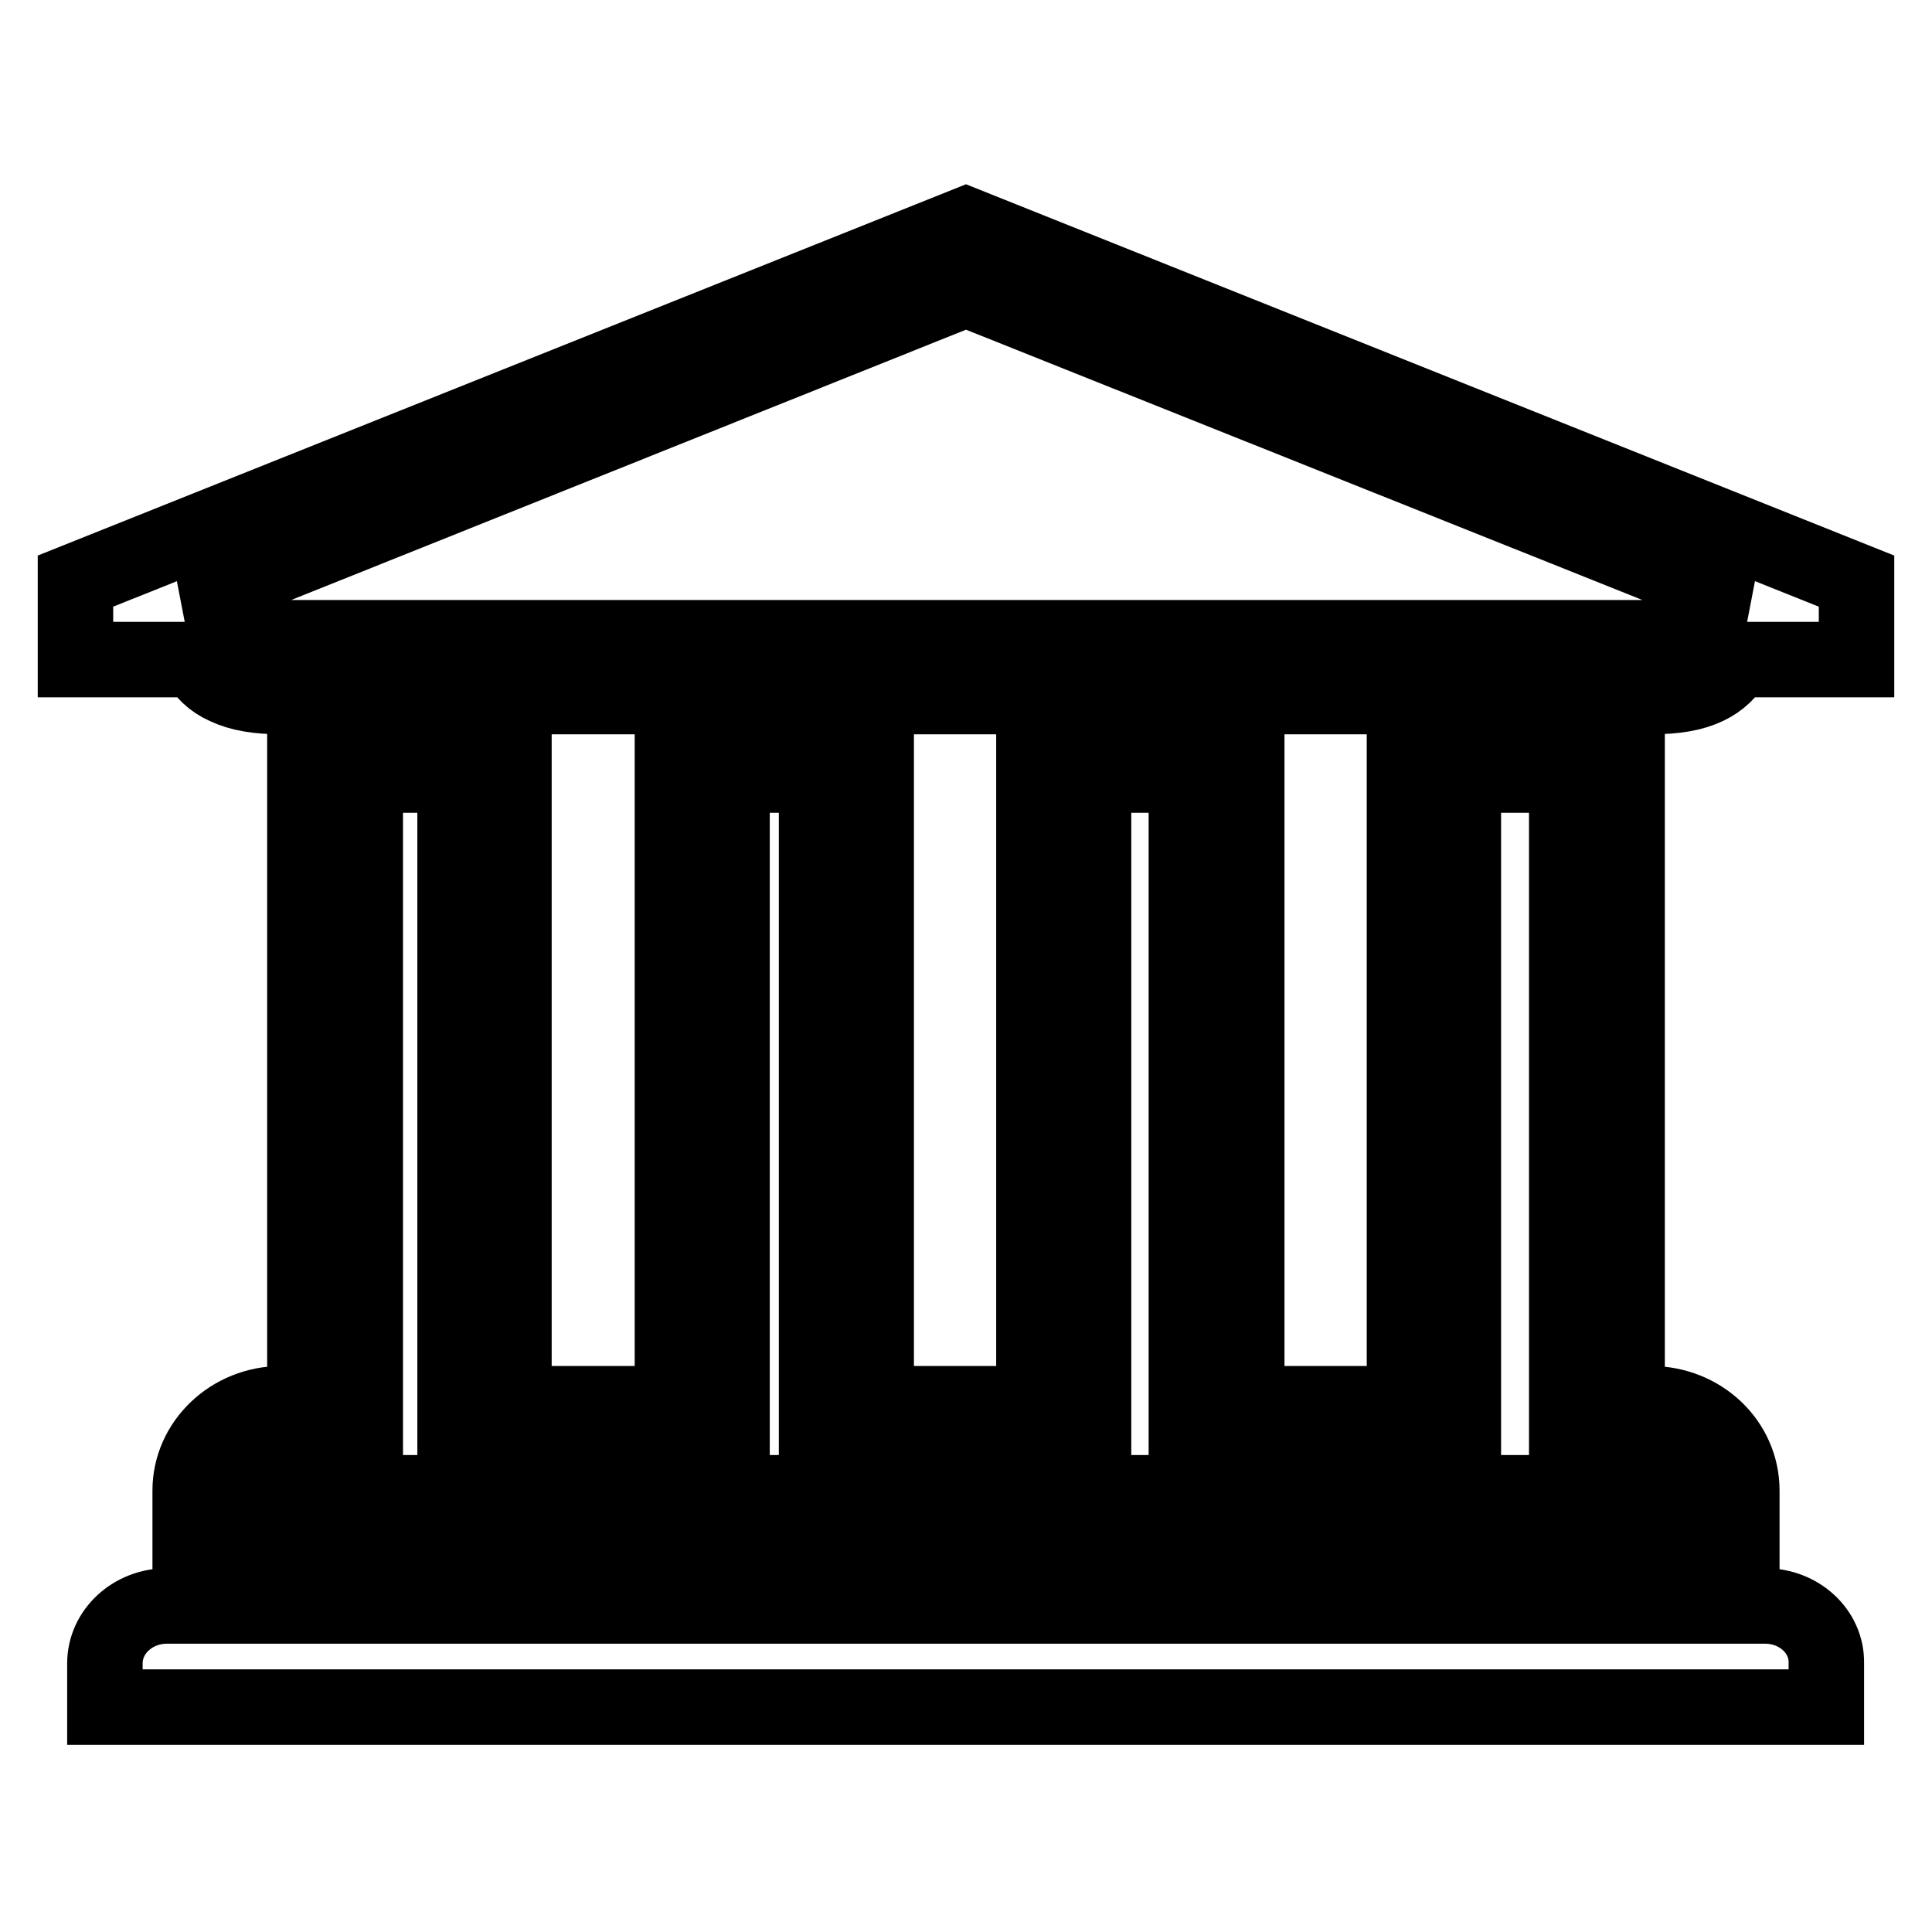 <?xml version="1.0" encoding="utf-8"?>
<!-- Svg Vector Icons : http://www.onlinewebfonts.com/icon -->
<!DOCTYPE svg PUBLIC "-//W3C//DTD SVG 1.1//EN" "http://www.w3.org/Graphics/SVG/1.1/DTD/svg11.dtd">
<svg version="1.1" xmlns="http://www.w3.org/2000/svg" xmlns:xlink="http://www.w3.org/1999/xlink" x="0px" y="0px" viewBox="0 0 256 256" enable-background="new 0 0 256 256" xml:space="preserve">
<g> <path stroke-width="10" fill-opacity="0" stroke="#000000"  d="M128,29.8L10,77v10.4h16.1c0.8,1.6,2,2.8,3.8,3.6c1.9,0.9,4.2,1.3,7.5,1.3h181.3c3.3,0,5.6-0.4,7.5-1.3 c1.7-0.8,3-2.1,3.8-3.6H246V77L128,29.8z M222.9,79.6v3.9c0,0.2,0,0.4,0,0.4c-0.2,0.1-1,0.6-4.2,0.6H37.3c-3.2,0-4-0.5-4.2-0.6 c0-0.1,0-0.2,0-0.4v-3.9h-8.2L128,38.3l103.1,41.2H222.9z M233.9,212.8H22.1c-4.5,0-8.2,3.4-8.2,7.6v5.8h228.1v-5.8 C242.1,216.2,238.4,212.8,233.9,212.8z M40.4,94.8V186h-3.1c-6.7,0-12.1,5.2-12.1,11.5v8.1h205.6v-8.1c0-6.4-5.4-11.5-12.1-11.5 h-3.1V94.8h-29.5V186h-20.9V94.8H137V186h-20.9V94.8h-27V186H68.1V94.8H40.4z M97,193.9v-91.2h11.2v91.2h36.7v-91.2h12.3v91.2h36.7 v-91.2h13.7v91.2h11c2.3,0,4.3,1.7,4.3,3.7v0.2H33.1v-0.2c0-2,1.9-3.7,4.3-3.7h11v-91.2h11.9v91.2H97L97,193.9z"/></g>
</svg>